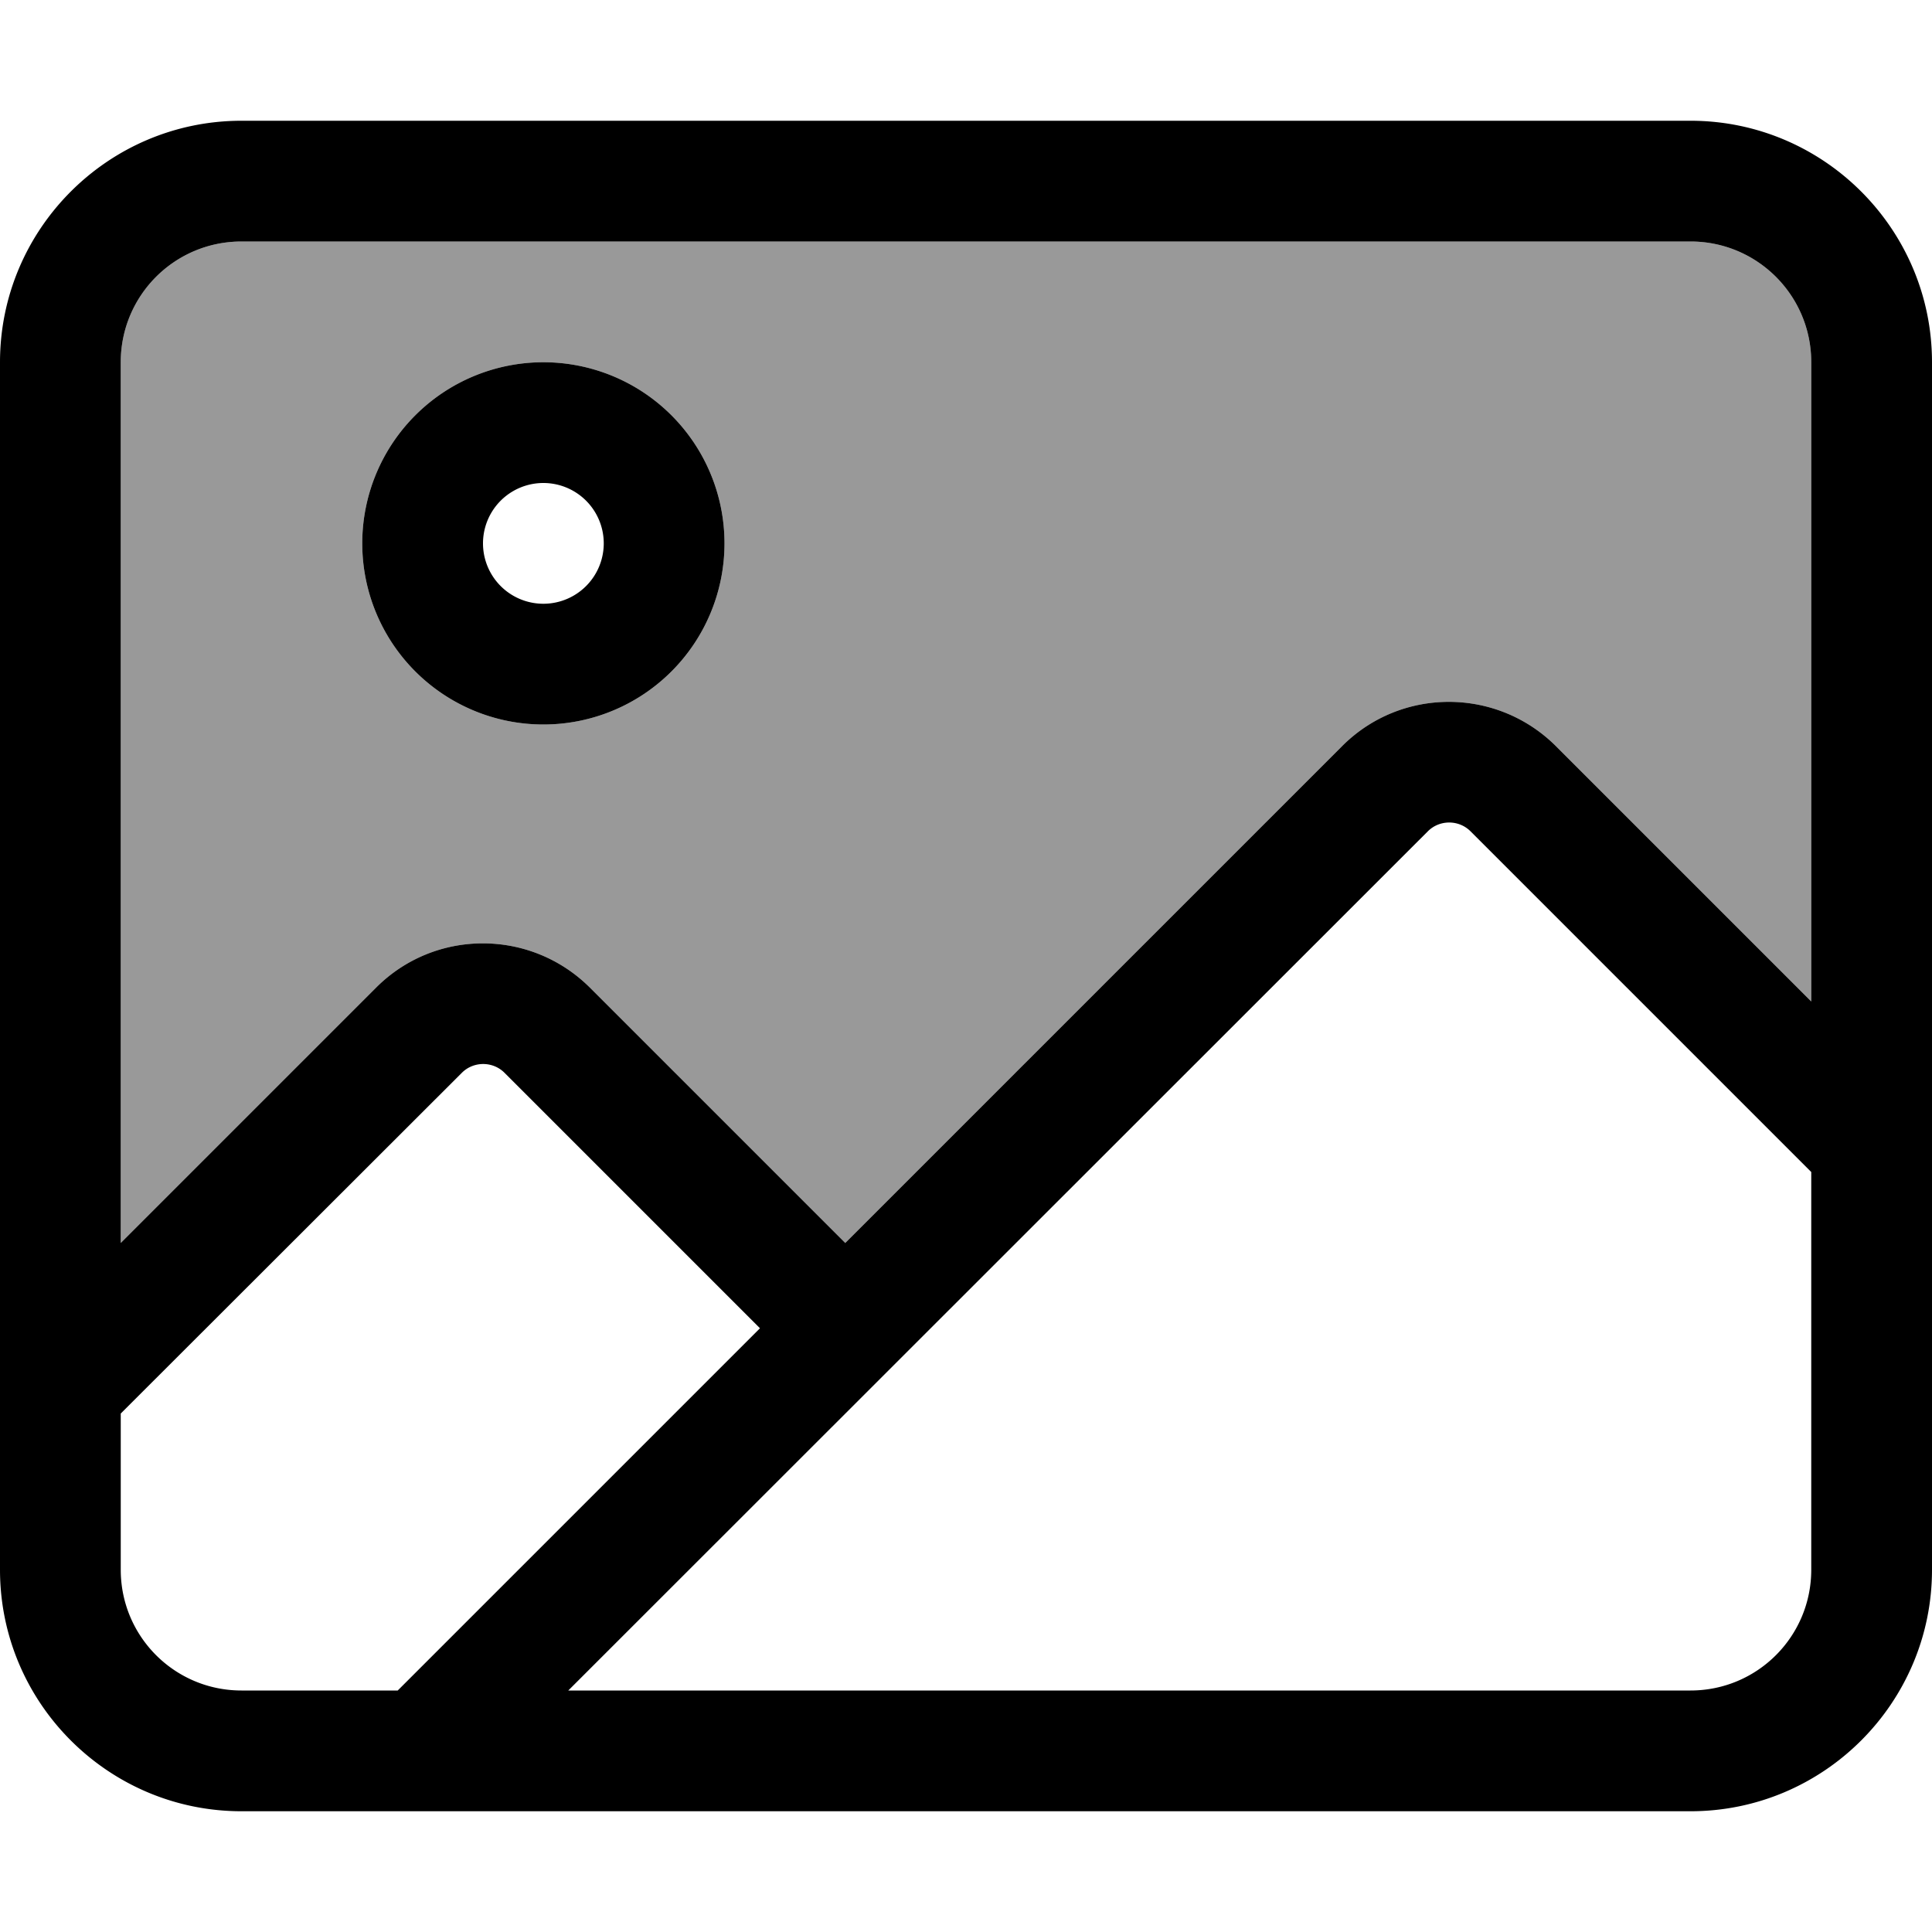 <svg xmlns="http://www.w3.org/2000/svg" viewBox="0 0 512 512"><!--! Font Awesome Pro 6.7.2 by @fontawesome - https://fontawesome.com License - https://fontawesome.com/license (Commercial License) Copyright 2024 Fonticons, Inc. --><defs><style>.fa-secondary{opacity:.4}</style></defs><path class="fa-secondary" d="M32 96l0 233.4 67.7-67.7c15.6-15.6 40.9-15.6 56.6 0L224 329.4 355.7 197.7c15.6-15.6 40.9-15.6 56.6 0L480 265.4 480 96c0-17.7-14.3-32-32-32L64 64C46.3 64 32 78.3 32 96zm160 48a48 48 0 1 1 -96 0 48 48 0 1 1 96 0z"/><path class="fa-primary" d="M64 64C46.3 64 32 78.3 32 96l0 233.4 67.7-67.7c15.6-15.6 40.9-15.6 56.6 0L224 329.4 355.7 197.7c15.6-15.6 40.9-15.6 56.6 0L480 265.4 480 96c0-17.7-14.3-32-32-32L64 64zM32 374.6L32 416c0 17.7 14.3 32 32 32l41.4 0 96-96-67.7-67.7c-3.1-3.1-8.2-3.1-11.3 0L32 374.6zM389.7 220.3c-3.1-3.1-8.2-3.1-11.3 0L150.6 448 448 448c17.7 0 32-14.3 32-32l0-105.4-90.3-90.3zM0 96C0 60.7 28.7 32 64 32l384 0c35.3 0 64 28.7 64 64l0 320c0 35.3-28.7 64-64 64L64 480c-35.3 0-64-28.7-64-64L0 96zm160 48a16 16 0 1 0 -32 0 16 16 0 1 0 32 0zm-64 0a48 48 0 1 1 96 0 48 48 0 1 1 -96 0z"/></svg>